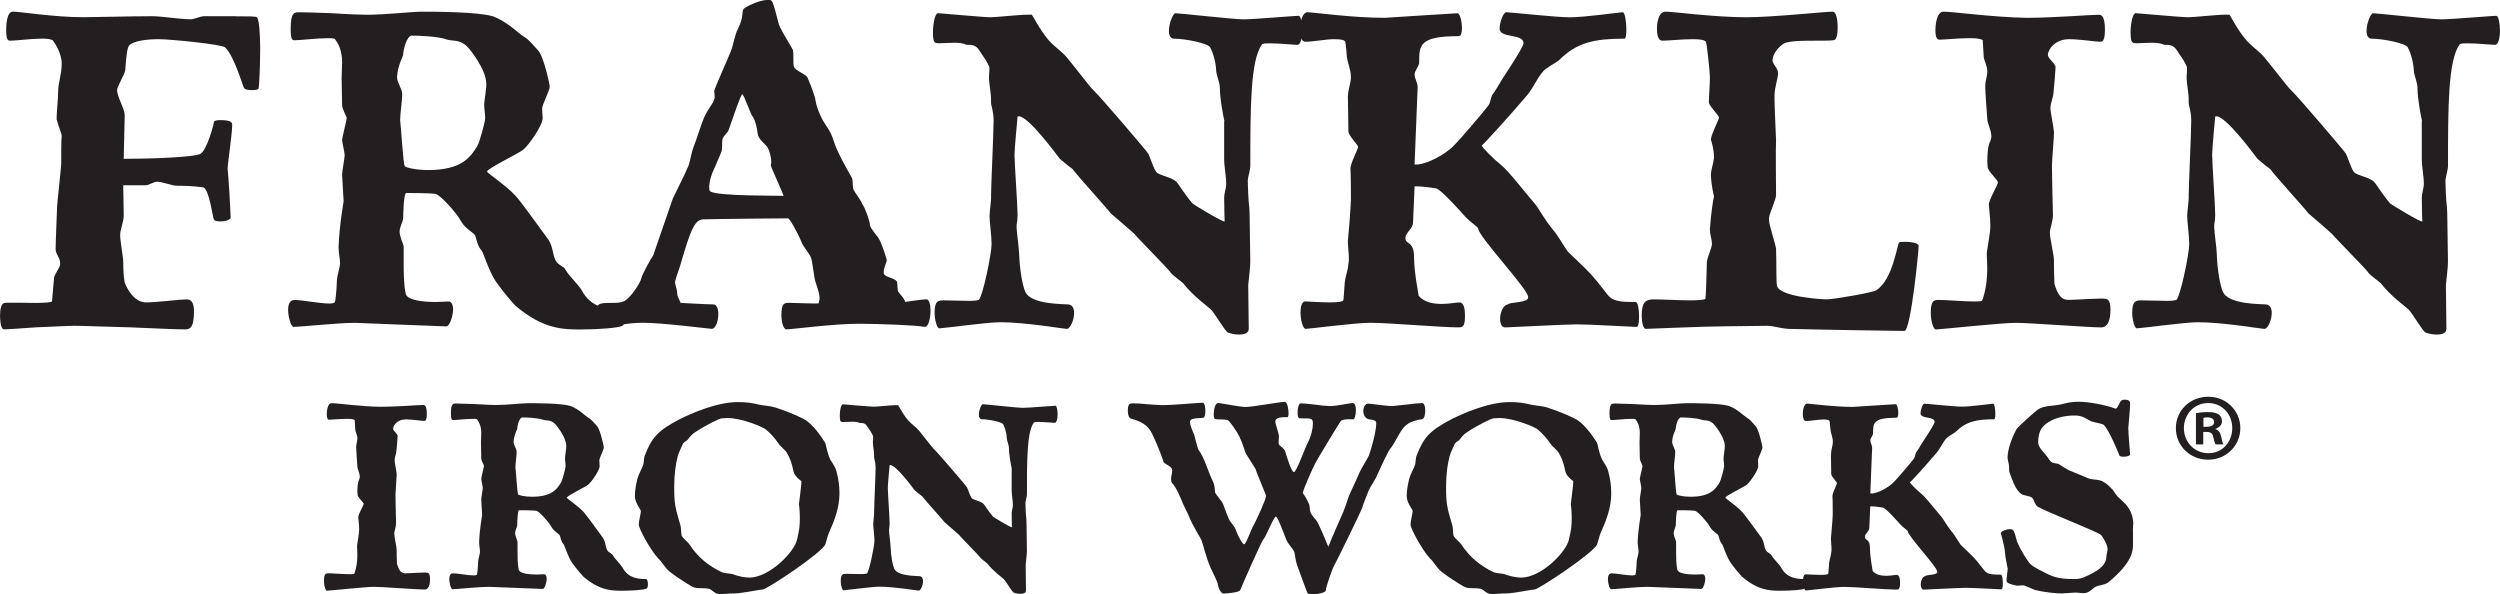 <svg viewBox="0 0 595.28 141.53" xmlns="http://www.w3.org/2000/svg" data-sanitized-data-name="Layer 1" data-name="Layer 1" id="Layer_1">
  <defs>
    <style>
      .cls-1 {
        fill: #231f20;
        stroke-width: 0px;
      }
    </style>
  </defs>
  <path d="M56.01,3.88c3.03,0,4.97,0,5.21.24.49.73.73,4,.73,7.39,0,4.37-.24,9.09-.36,9.46,0,.36-.73.49-1.58.49s-1.82-.12-1.94-.61c-.36-.61-2.3-7.52-4.49-9.58-.85-.73-13.09-1.94-15.76-1.94s-5.94.36-7.03,1.45c-.49.49-.73,2.55-.97,5.94,0,.73-1.94,3.88-1.94,4.73,0,1.58,1.82,4.49,1.82,5.94s-.24,8.73-.24,10.43c6.18,0,16.85-.36,18.31-1.21,1.58-1.09,3.15-7.03,3.15-7.52,0-.36.73-.49,1.46-.49,2.55,0,2.91.49,2.91,1.21,0,2.06-1.09,9.09-1.09,10.43.24,1.82.73,10.91.73,11.52s-1.33.97-2.43.97c-.73,0-1.46-.12-1.58-.49-.24-.24-1.09-7.27-2.55-7.64-.49,0-2.55-.36-5.09-.36h-.97c-1.46,0-3.15-.85-4.85-.97-.97,0-1.94.85-2.79.85h-5.33c0,1.94.12,4.12.12,7.27,0,1.33-.85,3.4-.85,4.49,0,1.7.73,5.21.73,6.43,0,3.03.24,4.24.36,4.97.48,1.33,2.18,4.73,5.09,4.73,2.42,0,8.24-.73,9.7-.73,1.33,0,1.7,1.33,1.7,2.91,0,4.24-1.21,4.24-2.3,4.24-1.82,0-7.4-.24-12.97-.49-5.58-.12-11.15-.36-13.21-.36-1.7,0-5.46.24-9.09.36-3.52.24-6.79.49-7.64.49-.97,0-.97-2.91-.97-3.27,0-1.46.24-2.91,1.09-3.03.61-.12,6.18,0,7.4,0,2.06,0,3.76-.12,3.88-.36l.49-5.58c0-.73,1.46-2.55,1.46-3.27v-.12c0-1.58-1.09-2.18-1.09-3.52,0-1.58.36-9.94.36-10.18,0-.61.97-9.21.97-10.06,0-1.21,0-6.06.12-6.67,0-.61-.97-2.79-1.21-4,0-1.82.36-4.73.36-6.55,0-2.06.85-4.12.85-6.67s-1.7-4.97-2.06-5.46c-.36-.36-1.33-.49-2.55-.49-2.67,0-6.3.49-7.52.49-.61,0-1.09,0-1.09-2.55,0-.49,0-4.37,1.58-4.37,1.82,0,9.7,1.33,16.85,1.33,2.43,0,11.52-.24,16.25-.24,2.43,0,6.67.73,9.21.73.97,0,2.3-.73,3.27-.73h7.39Z" class="cls-1"></path>
  <path d="M116.02,40.98c.61.61,4.85,3.52,6.91,5.82,1.94,2.3,6.3,8.49,7.15,9.58,1.7,2.06,1.33,3.76,2.18,5.58.73,1.33,1.94,1.33,2.42,2.3.61,1.21,3.03,3.52,3.76,4.73,2.3,4.49,6.55,4.73,9.46,4.73.61,0,.85,1.09.85,2.06,0,.85-.12,1.58-.61,1.82-.97.49-5.7.85-9.82.85s-8.97,0-15.64-5.7c-.61-.61-2.79-3.15-4.61-5.7-1.82-2.79-2.91-6.79-3.4-7.4-.85-.85-1.21-2.55-1.45-3.39-.36-.97-2.3-1.58-3.4-3.52-1.09-2.06-4.97-6.3-6.06-6.55-1.21-.24-6.42-.24-7.03-.24s-.73,5.21-.73,5.94c0,.85-.85,2.06-.85,3.27s.85,2.79.97,3.52v3.4c0,2.43,0,5.82.49,7.88.36,1.58,4.24,1.94,7.15,1.94,1.46,0,2.67-.12,3.03-.12.73,0,1.09.85,1.09,1.82,0,1.7-.85,4.12-1.58,4.12-1.21,0-20.85-.85-21.82-.85-3.88,0-13.09.97-14.55.97-.73,0-1.33-2.67-1.33-4s.36-2.42,1.58-2.42c1.58,0,5.94.85,8.24.85.73,0,1.21-.12,1.33-.36.12-.36.36-2.18.49-5.46,0-.49.73-3.03.73-3.64,0-1.33-.36-2.55-.36-4,.24-5.7,1.21-10.67,1.21-10.91,0-.61-.36-5.46-.36-6.31s.61-4,.61-4.61-.61-3.15-.61-3.64c0-.61,1.09-4.73,1.09-5.21s-1.09-2.06-1.09-3.15l-.12-6.43c0-1.21.12-2.43.12-3.64,0-3.03-.97-4.61-1.7-5.58-.12-.24-.85-.24-1.7-.24-2.42,0-6.67.49-7.88.49-.49,0-.97,0-.97-2.67,0-4,.85-4,2.18-4,1.21,0,4.49.12,7.88.24,3.39.24,6.79.36,8,.36,4.73,0,10.55-.73,13.09-.73,2.91,0,13.34,0,16.97,1.09,3.39,1.21,6.18,4.12,7.39,4.85,1.21.61,2.67,2.55,3.4,3.27,1.33,1.33,2.79,8.25,2.79,8.61,0,.85-1.82,4.37-1.82,5.21,0,.73.12,1.58.12,2.3,0,1.82-3.39,6.55-4.61,7.52-.97.85-8.61,4.49-8.61,5.21v.12ZM94.56,18.43c0,1.33,1.21,2.67,1.21,4,0,1.7-.49,4.49-.49,6.18.24,1.82.73,10.55,1.09,10.91.12.36,2.55.97,5.58.97,8.24,0,10.18-3.27,11.76-5.82.49-.85,1.82-5.7,1.82-6.55,0-.97-.24-2.06-.24-3.27,0-.73.61-4.12.49-4.97,0-3.4-4.12-8.49-4.61-8.85-1.7-1.7-3.52-1.21-4.61-1.58-2.3-.85-7.27-.97-8.49-.97s-2.06,3.4-2.06,4.49c0,.49-1.33,2.55-1.46,5.34v.12Z" class="cls-1"></path>
  <path d="M160.25,47.16c.73-1.58,2.55-4.97,3.76-7.88.49-1.7.61-2.91,1.21-4.49.73-1.82,1.7-5.09,2.42-6.79.73-1.7,2.18-3.52,2.18-3.76.24-.49.36-.85.36-1.21,0-.49-.12-.97-.12-1.34,0-.49,3.39-8,4-9.58.61-1.58.85-3.76,1.7-5.34,1.58-3.15.61-4.36,1.58-4.85.36-.36,3.52-1.94,5.45-1.94.36,0,.61,0,.85.12.73.61,1.58,5.46,2.06,6.31.97,1.94,1.46,2.55,3.03,5.33.36.49,0,3.76.36,4.24.36.85,2.79,1.7,3.15,2.43,1.21,2.67,1.7,4.61,1.82,4.85.12.49.12,1.82,1.58,4.85.36.85,1.82,2.79,2.18,3.64.48.97.97,2.79,1.33,3.52,1.7,3.88,3.52,6.55,3.76,7.27.24.73,0,2.31.48,2.91.49.85,1.58,2.18,1.94,3.15.73.97,1.82,4.24,1.82,4.97s1.82,2.67,2.18,3.39c.61.97,1.82,4.73,1.82,4.97,0,.48-.73,1.82-.73,2.79,0,.24,0,.49.12.61.49.73,2.43.85,3.03,1.7.12.36.12,1.94.24,2.3.61.97,1.58,1.7,1.7,2.55.36,0,3.88-.61,5.09-.61.61,0,.97,1.21.97,2.67,0,1.82-.49,3.88-1.33,3.88h-.24c-1.45-.36-10.67-.73-15.52-.73-6.06,0-15.88,1.33-17.21,1.33-.73,0-1.21-1.7-1.21-3.4,0-2.91.73-2.91,1.94-2.91,1.09,0,6.43.24,6.91.12.12-.49.24-.85.24-1.21,0-.85-.24-1.7-.97-3.88-.36-.97-.73-5.09-1.09-5.82-.24-.73-1.82-2.67-2.06-3.27-1.21-2.91-3.03-6.06-3.39-6.06-.73,0-15.88.12-20.25.24-2.06.12-3.03,2.79-5.33,10.67-.12.61-1.33,3.64-1.33,4.37,0,.36.49,1.82.49,2.18,0,1.33.61,1.94.85,2.67.36,0,6.18.36,7.76.36.85,0,1.21,1.09,1.21,2.3,0,1.58-.61,3.52-1.58,3.52-1.33-.12-12-1.45-16.37-1.45s-7.52,1.09-9.09,1.09c-.85,0-1.94-.36-1.94-3.03s.24-2.79,3.64-2.79c.97,0,1.94,0,2.79-.36,1.58-.61,4.12-4.61,4.24-5.58.24-.97,2.3-4.73,2.79-5.34l4.73-13.7ZM183.53,39.4c0-.24.12-.49.12-.73,0-1.33-.49-2.91-.85-3.52-.85-1.21-2.3-1.94-2.42-3.52-.12-1.21-.61-3.15-1.09-3.76-.61-.61-2.06-5.21-2.55-5.46-.49.49-1.82,4.49-3.27,8.61-.24.61-1.33,1.46-1.45,2.18-.12.36,0,2.55-.24,2.91-.24.73-1.82,4.25-2.18,5.09-.49,1.33-.73,2.55-.73,3.27,0,.49,0,.85.24,1.09,1.7,1.21,16.61.97,17.46,1.09,0-.36-3.03-6.91-3.03-7.27Z" class="cls-1"></path>
  <path d="M291.55,28.85c-.24-1.09-1.09-5.21-1.09-8,0-1.09-.73-2.79-.85-3.76-.12-3.15-1.21-5.34-1.46-5.82-.49-.97-5.94-2.06-8.61-2.06-.85,0-1.21-.85-1.21-1.82,0-1.82.97-4.24,1.58-4.24.97,0,13.82,1.46,16.24,1.46,2.18,0,12.25-.85,13.09-.85.49,0,.85,1.82.85,3.52s-.36,3.4-1.21,3.4c-.73,0-4.24-.36-6.43-.36-.97,0-1.7,0-1.94.24-2.79,3.76-2.79,15.03-2.79,29.1,0,.61-.61,2.79-.61,3.27,0,.61.12,4.85.36,6.43.12.61.12,7.15.24,12.97,0,1.58-.36,3.88-.49,5.58l.12,10.18c0,.61,0,1.58-2.42,1.58-1.09,0-2.18-.36-2.55-.49-.61-.24-3.15-4.61-4-5.46-.61-.61-4.36-3.27-6.67-6.31-.12-.12-2.67-2.06-2.79-2.3-.24-.61-7.52-7.88-8.85-9.46-1.58-1.46-5.33-4.61-5.58-4.85-.24-.49-7.76-8.73-9.09-10.55-.36-.24-1.94-1.46-3.03-2.43-.12-.12-8-11.03-10.06-10.06,0,.12-.73,7.64-.73,9.09,0,2.06.73,12,.73,14.31,0,1.58-.24,1.82-.24,2.91,0,.97.61,5.33.61,6.3.12,4,.85,7.76,1.46,9.09,1.33,3.15,9.46,2.91,10.3,3.03.97.12,1.33.97,1.33,2.06,0,1.7-.97,3.76-1.7,3.76h-.12c-.61,0-9.82-1.58-15.76-1.58-1.58,0-4.97.36-8.12.73-3.15.36-6.06.73-6.43.73-.48,0-1.09-1.94-1.09-3.76,0-2.91.97-2.91,2.3-2.91,1.46,0,4.12.12,6.06.12,1.09,0,1.94-.12,2.18-.24.97-.97,3.03-11.03,3.03-13.22,0-2.06-.49-5.46-.49-6.79,0-.73.49-4.49.36-4.61,0-2.55.61-15.15.61-18.06,0-2.3-.61-3.52-.61-4.24v-.85c0-1.58-.49-3.64-.49-5.33l.12-2.06c0-.24-.12-.49-.36-.97-.49-1.09-1.58-2.43-2.06-3.27-.85-1.33-1.82-1.33-3.03-1.33-.73-.36-1.82-.49-2.91-.49-1.21,0-2.67.12-3.52.12-1.21,0-1.58,0-1.58-2.67,0-1.94.49-4.49,1.21-4.49.48,0,10.79.97,12.49.97,1.46,0,6.67-.61,8.97-.61h.85c.24.12,1.82,3.52,4.12,6.18,1.33,1.46,3.15,2.67,4.24,4,3.27,4,5.58,7.15,6.42,7.88,1.33,1.21,12.85,14.67,12.97,15.03.36.61,1.21,3.4,1.82,4.25.61.97,3.52,1.21,4.85,2.42.61.61,1.82,2.79,3.88,5.21.24.24,7.64,4.73,7.64,4.24,0-.12-.12-2.67-.12-5.7,0-.85.49-2.3.49-3.15,0-2.06-.49-4-.49-6.06v-8.97Z" class="cls-1"></path>
  <path d="M320.94,23.16c0-1.82.73-3.27.73-4.85,0-1.7-.85-3.52-.97-4.85-.12-1.94-.36-3.27-.36-3.52-.24-.49-1.33-.61-2.67-.61-1.94,0-4.97.61-6.91.61-.85,0-1.21-1.33-1.21-2.91,0-1.94.61-4.24,1.94-4.12,1.94.12,10.67,1.33,18.31,1.33.36,0,16.49-1.09,17.22-1.09.61,0,1.09,1.94,1.09,3.52,0,1.94-.61,1.94-.85,1.94-9.34,0-9.34,2.18-9.34,6.3,0,.85-1.09,1.94-1.09,2.79,0,1.09.73,1.94.73,3.03l-.73,18.43c1.82.24,5.94-1.46,8.85-4,2.06-1.94,8.24-9.34,8.73-10.06.61-.85.49-2.18,1.21-2.91.49-.61,1.58-2.55,1.94-3.15,2.91-4.37,5.21-8.12,5.21-8.73,0-2.42-5.7-1.09-5.7-3.52,0-1.33.85-3.88,1.58-3.88.97,0,11.88,1.21,15.15,1.21,3.52,0,12-1.21,12.61-1.21.49,0,.85,2.3.85,4.12,0,1.21-.12,2.18-.49,2.18-7.03,0-11.28.85-15.52,5.09-.49.49-3.52,2.06-3.88,2.79-1.33,1.46-2.18,3.64-3.64,5.46-4.73,5.58-10.43,11.76-10.91,12.12.24.61,2.91,3.27,4.61,4.61,1.7,1.33,5.82,6.67,8.12,9.34.85.97,2.06,3.52,4.61,6.55.73.85,2.43,3.76,3.15,4.73,1.58,1.58,4,3.76,5.46,5.34,2.18,2.42,3.76,4.73,4.36,5.33,1.33,1.33,3.52,1.33,6.3,1.33.61,0,.85,1.82.85,3.39,0,1.33-.12,2.55-.61,2.55-.97,0-11.03-.61-14.18-.61-2.67,0-16.49.73-17.09.73-.85,0-1.21-.97-1.21-2.06,0-1.46.73-3.27,1.82-3.4.36-.61,4.73-.36,4.85-1.58v-.24c0-1.82-11.88-14.43-11.88-16.25,0-.36-1.94-1.58-3.03-2.79-.97-1.09-5.94-6.67-7.03-6.79-1.7-.24-3.27-.49-5.09-.49l-.36,8.49c0,1.7-1.82,2.43-1.82,3.88,0,1.58,2.06.49,2.06,4.61,0,3.64,1.09,8.73,1.09,9.09,1.33,1.58,3.52,1.94,5.46,1.94,1.82,0,3.4-.36,4.24-.36,1.09,0,1.33,1.58,1.33,3.15,0,2.79-.61,2.79-1.7,2.79-3.76,0-16.61-1.09-20.85-1.09-3.64,0-14.67,1.45-15.4,1.45-.61,0-1.21-2.06-1.21-3.88,0-1.33.24-2.55,1.09-2.67.49,0,3.39.24,5.82.24,1.7,0,3.15-.12,3.27-.49.12-.36.12-1.46.36-4.37.12-1.21.73-2.67.85-4.24.12-.49.12-.97.12-1.33,0-1.46-.24-2.79-.24-4.24.49-5.09.73-9.21.73-9.7,0-.61,0-6.31-.12-7.52,0-1.21,1.82-4.61,1.82-5.09,0-.61-2.3-2.67-2.3-3.76l-.12-8.12Z" class="cls-1"></path>
  <path d="M422.54,24.01c0,1.46.36,8.97.36,9.33-.12,1.46,0,11.03,0,13.09,0,1.21-1.7,4.49-1.7,5.7,0,1.58,1.58,5.82,1.7,7.15.12,2.91,0,8.24.24,8.85.85,2.55,10.43,3.15,11.88,3.15s10.91-1.58,11.76-2.18c4-2.55,4.97-11.15,5.46-11.4.24-.12.85-.12,1.46-.12,1.33,0,2.91.24,3.15.85.12.24-1.82,20.37-3.39,20.37-.73,0-17.58-.24-27.64-.49-1.94-.12-3.64-.73-4.97-.73l-10.18.12c-4.61,0-18.19.61-18.79.61s-.97-1.58-.97-3.15c0-3.15.85-3.88,2.91-3.88s5.94.24,8.73.24c1.82,0,3.27-.12,3.52-.36.12-.49.24-3.76.36-8.85,0-.61,1.21-3.52,1.21-4.12,0-1.09-.49-2.42-.49-3.39v-.24c.24-3.76.85-7.52.97-7.76,0-.24-.61-2.18-.73-5.09,0-1.33.61-2.79.73-4.12,0-2.18-.61-3.88-.73-4.36,0-1.09,1.82-4.61,1.94-5.21,0-.49-2.06-2.43-2.42-3.52v-.49c0-1.21.24-3.52.24-5.7,0-.97-.73-8.24-.97-8.37-.36-.49-1.58-.61-3.15-.61-2.55,0-5.82.36-7.03.36-.49,0-1.46,0-1.46-2.91,0-.61.12-4,2.06-4s11.64,1.33,19.15,1.33c6.43,0,18.67-1.33,20.61-1.33,1.21,0,1.21,3.4,1.21,3.76,0,1.58-.24,3.03-.97,3.03-.85.12-1.7.12-4.24.12-3.27,0-7.15,0-8,.97-.61.36-2.3,2.06-2.3,3.76,0,.85,1.33,1.82,1.33,3.03-.12,1.58-.85,3.52-.85,5.21v1.33Z" class="cls-1"></path>
  <path d="M489.2,67.65c.73,2.3,1.45,3.76,3.39,3.76,1.46,0,8-.49,8.85-.24.85.12,1.09,1.21,1.09,2.55,0,.73,0,4.24-2.18,4.24-2.91,0-17.21-1.09-20.37-1.09-3.39,0-18.18,1.58-19.03,1.58-.61,0-1.21-2.06-1.21-4,0-3.03.85-3.03,1.94-3.03,1.94,0,5.94.36,8.36.36,1.09,0,1.82,0,1.94-.24.12-.24,1.21-3.15,1.21-7.52,0-1.58-.12-2.79-.12-3.52,0-.97.85-4.73.85-6.67,0-2.18-.36-4.61-.36-5.09,0-1.21,2.18-4.73,2.18-5.33,0-.49-2.06-2.3-2.42-3.4,0-.12-.12-.73-.12-1.58,0-1.58.12-3.88.73-4.85.12-.36.24-.73.24-1.09,0-1.46-.97-3.15-.97-4.12-.12-1.33-.49-6.55-.49-7.88,0-1.21.49-2.42.49-3.52,0-1.33-.73-2.42-.85-3.39l-.24-4c-.36-.36-1.58-.49-3.15-.49-2.67,0-6.18.36-7.15.36-.73,0-.97-.97-.97-2.18,0-.73.12-4.49,1.94-4.49,2.42,0,11.76,1.33,19.76,1.46,6.55,0,15.03-.73,17.22-.73.61,0,1.45.24,1.45,3.64,0,2.79-.73,2.79-1.09,2.79-1.21,0-4.85-.61-7.4-.61-3.39,0-5.09,2.42-5.09,3.76,0,.85,1.82,2.06,1.82,2.91-.12,1.94-.24,3.76-.49,6.06,0,.97-.73,2.43-.73,3.76,0,.85.85,4.85.85,5.82,0,1.09-.49,6.67-.49,7.88,0,2.3.12,6.18.24,11.76,0,1.33-.73,3.27-.73,4,0,1.7.97,5.33.97,6.67,0,1.45,0,2.79.12,5.7Z" class="cls-1"></path>
  <path d="M576.72,28.85c-.24-1.09-1.09-5.21-1.09-8,0-1.09-.73-2.79-.85-3.76-.12-3.15-1.21-5.34-1.46-5.82-.48-.97-5.94-2.06-8.61-2.06-.85,0-1.21-.85-1.21-1.82,0-1.82.97-4.24,1.58-4.24.97,0,13.82,1.46,16.25,1.46,2.18,0,12.24-.85,13.09-.85.49,0,.85,1.82.85,3.52s-.36,3.4-1.21,3.4c-.73,0-4.24-.36-6.43-.36-.97,0-1.7,0-1.94.24-2.79,3.76-2.79,15.03-2.79,29.1,0,.61-.61,2.79-.61,3.27,0,.61.12,4.85.36,6.43.12.61.12,7.15.24,12.97,0,1.58-.36,3.88-.49,5.58l.12,10.18c0,.61,0,1.58-2.43,1.58-1.09,0-2.18-.36-2.55-.49-.61-.24-3.15-4.61-4-5.46-.61-.61-4.36-3.27-6.67-6.31-.12-.12-2.67-2.06-2.79-2.3-.24-.61-7.52-7.88-8.85-9.46-1.58-1.46-5.33-4.61-5.58-4.85-.24-.49-7.76-8.73-9.09-10.55-.36-.24-1.94-1.46-3.03-2.43-.12-.12-8-11.03-10.06-10.06,0,.12-.73,7.64-.73,9.09,0,2.06.73,12,.73,14.31,0,1.58-.24,1.82-.24,2.91,0,.97.61,5.33.61,6.3.12,4,.85,7.76,1.45,9.09,1.33,3.15,9.46,2.91,10.31,3.03.97.12,1.33.97,1.33,2.06,0,1.7-.97,3.76-1.7,3.76h-.12c-.61,0-9.82-1.58-15.76-1.58-1.58,0-4.97.36-8.12.73-3.15.36-6.06.73-6.43.73-.48,0-1.09-1.94-1.09-3.76,0-2.91.97-2.91,2.3-2.91,1.46,0,4.12.12,6.06.12,1.09,0,1.94-.12,2.18-.24.97-.97,3.03-11.03,3.03-13.22,0-2.06-.49-5.46-.49-6.79,0-.73.49-4.49.36-4.61,0-2.55.61-15.15.61-18.06,0-2.3-.61-3.52-.61-4.24v-.85c0-1.58-.49-3.64-.49-5.33l.12-2.06c0-.24-.12-.49-.36-.97-.49-1.09-1.58-2.43-2.06-3.27-.85-1.33-1.82-1.33-3.03-1.33-.73-.36-1.82-.49-2.91-.49-1.21,0-2.67.12-3.52.12-1.21,0-1.58,0-1.58-2.67,0-1.94.49-4.49,1.21-4.49.48,0,10.79.97,12.49.97,1.46,0,6.67-.61,8.97-.61h.85c.24.12,1.82,3.52,4.12,6.18,1.33,1.46,3.15,2.67,4.24,4,3.27,4,5.58,7.15,6.42,7.88,1.33,1.21,12.85,14.67,12.97,15.03.36.61,1.21,3.4,1.82,4.25.61.97,3.52,1.21,4.85,2.42.61.61,1.82,2.79,3.88,5.21.24.24,7.64,4.73,7.64,4.24,0-.12-.12-2.67-.12-5.7,0-.85.49-2.3.49-3.15,0-2.06-.49-4-.49-6.06v-8.97Z" class="cls-1"></path>
  <path d="M94.54,134.3c.43,1.36.86,2.22,2,2.22.86,0,4.72-.29,5.22-.15.5.07.64.72.64,1.5,0,.43,0,2.51-1.29,2.51-1.72,0-10.16-.65-12.02-.65-2,0-10.73.93-11.23.93-.36,0-.72-1.21-.72-2.36,0-1.79.5-1.79,1.14-1.79,1.14,0,3.51.21,4.94.21.64,0,1.07,0,1.15-.14.07-.14.72-1.86.72-4.44,0-.93-.07-1.65-.07-2.08,0-.57.5-2.79.5-3.94,0-1.29-.21-2.72-.21-3,0-.72,1.29-2.79,1.29-3.15,0-.29-1.22-1.36-1.43-2,0-.07-.07-.43-.07-.93,0-.93.07-2.29.43-2.86.07-.21.14-.43.14-.64,0-.86-.57-1.86-.57-2.43-.07-.79-.29-3.86-.29-4.65,0-.71.29-1.43.29-2.08,0-.79-.43-1.43-.5-2l-.14-2.36c-.21-.21-.93-.29-1.86-.29-1.57,0-3.65.21-4.22.21-.43,0-.57-.57-.57-1.29,0-.43.07-2.65,1.14-2.65,1.43,0,6.94.79,11.66.86,3.86,0,8.87-.43,10.16-.43.36,0,.86.14.86,2.15,0,1.64-.43,1.64-.64,1.64-.72,0-2.86-.36-4.37-.36-2,0-3.01,1.43-3.01,2.22,0,.5,1.07,1.22,1.07,1.72-.07,1.14-.14,2.22-.29,3.58,0,.57-.43,1.43-.43,2.22,0,.5.5,2.86.5,3.43,0,.64-.29,3.93-.29,4.65,0,1.36.07,3.65.14,6.94,0,.79-.43,1.93-.43,2.36,0,1,.57,3.15.57,3.93,0,.86,0,1.65.07,3.36Z" class="cls-1"></path>
  <path d="M134.96,118.56c.36.36,2.86,2.08,4.08,3.43,1.14,1.36,3.72,5.01,4.22,5.65,1,1.22.79,2.22,1.29,3.29.43.79,1.14.79,1.43,1.36.36.71,1.79,2.08,2.22,2.79,1.36,2.65,3.86,2.79,5.58,2.79.36,0,.5.65.5,1.22,0,.5-.07.93-.36,1.07-.57.29-3.36.5-5.79.5s-5.3,0-9.23-3.36c-.36-.36-1.65-1.86-2.72-3.36-1.07-1.65-1.72-4.01-2-4.37-.5-.5-.71-1.5-.86-2-.21-.57-1.36-.93-2-2.08-.65-1.22-2.93-3.72-3.58-3.86-.71-.14-3.79-.14-4.15-.14s-.43,3.08-.43,3.51c0,.5-.5,1.21-.5,1.93s.5,1.64.57,2.07v2c0,1.43,0,3.43.29,4.65.21.93,2.5,1.15,4.22,1.15.86,0,1.57-.07,1.79-.07.43,0,.64.5.64,1.07,0,1-.5,2.43-.93,2.43-.72,0-12.31-.5-12.88-.5-2.29,0-7.73.57-8.59.57-.43,0-.79-1.57-.79-2.36s.21-1.43.93-1.43c.93,0,3.51.5,4.87.5.43,0,.72-.07.79-.21.07-.21.22-1.29.29-3.22,0-.29.43-1.79.43-2.15,0-.79-.21-1.5-.21-2.36.14-3.36.72-6.3.72-6.44,0-.36-.21-3.22-.21-3.72s.36-2.36.36-2.72-.36-1.86-.36-2.15c0-.36.64-2.79.64-3.08s-.64-1.22-.64-1.86l-.07-3.79c0-.72.07-1.43.07-2.15,0-1.79-.57-2.72-1-3.29-.07-.14-.5-.14-1-.14-1.43,0-3.93.29-4.65.29-.29,0-.57,0-.57-1.58,0-2.36.5-2.36,1.29-2.36.71,0,2.65.07,4.65.14,2,.14,4.01.21,4.72.21,2.79,0,6.22-.43,7.73-.43,1.72,0,7.87,0,10.02.65,2,.71,3.65,2.43,4.36,2.86.72.36,1.57,1.5,2,1.93.79.79,1.64,4.87,1.64,5.08,0,.5-1.07,2.58-1.07,3.08,0,.43.07.93.07,1.36,0,1.08-2,3.87-2.72,4.44-.57.5-5.08,2.65-5.08,3.08v.07ZM122.3,105.26c0,.79.72,1.57.72,2.36,0,1-.29,2.65-.29,3.65.14,1.08.43,6.23.65,6.44.07.21,1.5.57,3.29.57,4.87,0,6.01-1.93,6.94-3.43.29-.5,1.07-3.36,1.07-3.87,0-.57-.14-1.22-.14-1.93,0-.43.36-2.43.29-2.93,0-2-2.43-5.01-2.72-5.22-1-1-2.08-.71-2.72-.93-1.36-.5-4.29-.57-5.01-.57s-1.22,2-1.22,2.65c0,.29-.79,1.5-.86,3.15v.07Z" class="cls-1"></path>
  <path d="M152.61,121.64c-.14-.43-1.43-2-1.43-3.43,0-.57,0-1.79.57-4.15.36-1.29.93-2.07,1.43-3.43.14-.57.14-1.79.36-2.15,1.64-4.36,3.22-6.01,8.3-8.66,2.72-1.36,8.8-4.08,13.88-4.08,2.08,0,3.36.21,5.15.64,1,.21,2.65.29,3.72.64,1.93.64,4.51,1.58,6.58,2.65,2.65,1.29,4.87,5.15,5.29,5.72.22.36.43,2.15,1.07,3.65.43,1.07,1.29,1.79,1.65,3.22.5,1.79.71,3.58.71,5.22,0,3.43-1.22,6.51-2.5,9.37-.43,1.07-.64,2.14-.86,2.72-.57,1.93-14.1,10.88-14.95,10.81-.86,0-4.86.93-6.87.93-1.07,0-2,.14-2.86.14-.36,0-.71,0-1-.07-.72-.15-1.36-.93-1.93-1.15-1.5-.36-3.01.07-4.15-.57-1.5-.86-3.93-2.43-5.37-3.58-1.07-.86-1.79-2.36-2.65-3.08-1.93-2.08-4.65-7.15-4.65-8.08,0-.86.5-2.65.5-3.22v-.07ZM188.95,112.27c-.14-.5-.36-2.29-1.5-4.29-.43-.86-1.5-1.5-2.07-2.36-.79-1.22-1.93-2.43-3.01-3.36-.57-.5-5.58-2.72-9.16-2.72-.43,0-.86.07-1.36.07s-3.86,1.65-6.3,3.29c-.93.57-1.57,1.5-1.86,1.86-.36.36-.93.43-1.22,1.21-.21.57-.86,1.79-1.07,2.58-.5,1.86-.86,4.29-.86,7.37,0,4.08.21,4.86,1.5,9.23.14.36.14,2.08.29,2.43.43.79,1.43,1.43,1.86,2.08,2,3.08,4.65,5.15,7.66,6.58.72.29,1.79.29,2.43.43,1.64.57,2.93.86,4.15.86,4.72,0,10.8-6.08,11.38-9.16.5-2.22.64-2.86.64-5.15,0-1.79-.21-3-.21-3.22,0-.36.65-4.58.57-5.44-.22-.14-1.65-1.22-1.86-2.29Z" class="cls-1"></path>
  <path d="M240.88,111.41c-.14-.64-.64-3.08-.64-4.72,0-.64-.43-1.65-.5-2.22-.07-1.86-.72-3.15-.86-3.43-.29-.57-3.51-1.21-5.08-1.21-.5,0-.72-.5-.72-1.08,0-1.07.57-2.5.93-2.5.57,0,8.16.86,9.59.86,1.29,0,7.23-.5,7.73-.5.29,0,.5,1.07.5,2.07s-.22,2-.72,2c-.43,0-2.5-.21-3.79-.21-.57,0-1,0-1.14.14-1.65,2.22-1.65,8.87-1.65,17.18,0,.36-.36,1.64-.36,1.93,0,.36.07,2.86.21,3.79.07.36.07,4.22.14,7.66,0,.93-.21,2.29-.29,3.29l.07,6.01c0,.36,0,.93-1.43.93-.64,0-1.29-.22-1.5-.29-.36-.14-1.86-2.72-2.36-3.22-.36-.36-2.58-1.93-3.93-3.72-.07-.07-1.57-1.22-1.64-1.36-.14-.36-4.44-4.65-5.22-5.58-.93-.86-3.15-2.72-3.29-2.86-.14-.28-4.58-5.15-5.37-6.22-.21-.14-1.14-.86-1.79-1.43-.07-.07-4.72-6.51-5.94-5.94,0,.07-.43,4.51-.43,5.37,0,1.22.43,7.08.43,8.45,0,.93-.14,1.07-.14,1.71,0,.58.36,3.15.36,3.72.07,2.36.5,4.58.86,5.37.79,1.86,5.58,1.72,6.08,1.79.57.07.79.57.79,1.22,0,1-.57,2.22-1,2.22h-.07c-.36,0-5.8-.93-9.3-.93-.93,0-2.93.22-4.79.43-1.86.21-3.58.43-3.79.43-.29,0-.64-1.14-.64-2.22,0-1.71.57-1.71,1.36-1.71.86,0,2.43.07,3.58.07.64,0,1.14-.07,1.29-.14.57-.58,1.79-6.51,1.79-7.8,0-1.22-.29-3.22-.29-4.01,0-.43.29-2.65.21-2.72,0-1.5.36-8.94.36-10.66,0-1.36-.36-2.08-.36-2.5v-.5c0-.93-.29-2.14-.29-3.15l.07-1.22c0-.14-.07-.28-.21-.57-.29-.64-.93-1.43-1.22-1.93-.5-.79-1.07-.79-1.79-.79-.43-.21-1.07-.29-1.72-.29-.72,0-1.58.07-2.08.07-.72,0-.93,0-.93-1.57,0-1.15.29-2.65.72-2.65.29,0,6.37.57,7.37.57.86,0,3.93-.36,5.29-.36h.5c.14.07,1.07,2.08,2.43,3.65.79.86,1.86,1.58,2.51,2.36,1.93,2.36,3.29,4.22,3.79,4.65.79.71,7.58,8.66,7.66,8.87.21.36.72,2,1.07,2.51.36.57,2.08.71,2.86,1.43.36.36,1.07,1.65,2.29,3.08.14.14,4.51,2.79,4.51,2.5,0-.07-.07-1.58-.07-3.36,0-.5.29-1.36.29-1.86,0-1.22-.29-2.36-.29-3.58v-5.29Z" class="cls-1"></path>
  <path d="M321.32,99.82c-.71,0-1.57.07-2,.36-.21.14-5.94,9.66-6.08,10.02-.72,1.36-3.01,6.51-3.01,7.16,0,.21.5.5,1.43,2.57.29.57.14,1.5.43,2.15.43,1,1.29,1.5,1.79,2.58,1.36,2.79,2.22,5.29,2.43,5.51.43-1.29,3.01-7.01,3.58-8.37.72-1.86,1.14-3.29,1.29-3.65.36-.93,1.57-3.36,2.57-5.72.65-1.36,1.72-2.93,2.22-4.01.57-1.58,1.72-5.65,1.72-7.51,0-.29,0-.43-.07-.5-.36-.57-1.64-.43-2.07-.72-.64-.36-.93-1.07-.93-1.79,0-.93.43-1.79,1.14-1.79.43,0,1.43.14,2.58.29,1.22.14,2.43.29,3.22.29.21,0,1.72-.22,3.36-.36,1.57-.21,3.22-.36,3.72-.36s.72.86.72,1.79c0,.21,0,2.08-.86,2.08-.64,0-2.72.57-3.44,1.21-.36.29-1,.64-2.15,2.79-.79,1.43-1.64,2.79-1.86,3-.29.14-2.08,3.94-3.36,6.8-.5,1-1.36,2.22-1.79,3.15-.93,2.29-1.5,3.86-1.57,4.22-.36,1-6.3,13.09-6.65,13.67-.36.5-2,5.15-2,5.94,0,.43-1.93.93-3.22.93-.57,0-1-.14-1.14-.36-.36-.71-2.22-6.08-2.5-6.73-.29-.71-.5-2.65-.64-3.08-.21-.5-1.36-1.86-1.64-2.36-.36-.5-2.15-5.87-2.72-6.01-.5-.07-2.43,4.94-3.01,5.44-.5.57-5.22,11.3-5.44,11.95-.14.71-3.08.86-3.94.93-.93,0-1.36-1.65-1.5-2.43-.07-.36-.64-1.5-1.64-3.65-1.14-2.58-1.72-5.29-2.08-6.3-.21-.79-2.15-3.5-3.22-6.29-.43-.93-1.36-2.72-1.72-3.72-1-2.43-1.86-3.72-2.22-3.93-.14-.29-.21-.57-.21-.86,0-.79.29-1.57.29-2.15l-.07-.29c-.14-.71-1.79-1.21-2-1.72-.07-.29-1.14-3.36-2.43-6.08-.86-1.93-1.79-3.29-5.29-4.22-.57-.14-.79-1-.79-1.86,0-1.79.5-1.79,1.29-1.79s2.07.07,3.36.21c1.36.07,2.65.21,3.51.21,1.43,0,3.65-.14,5.58-.29,2-.14,3.72-.29,4.08-.29.43,0,.64,1,.64,1.93,0,.79-.14,1.5-.43,1.65-.43.14-2.58,0-3.08.57-.07.07-.14.29-.14.43,0,.86.72,2.43,1,3.08.07.36.86,3.22.93,3.44.64.79,1.43,2.43,1.79,3.44,1,2.65,1.5,3.79,1.79,4.36.5,1.15.36,2.22.5,2.58.14.36,1.5,1.86,1.86,2.65.14.36.86,2.43,1.36,3.51.36.86,1.22,1.57,1.57,2.43.86,2.29,1.79,3.65,2.07,3.65.5,0,1.58-3.43,2.29-4.58.64-1.15,2.93-6.08,2.93-6.94,0-.36-2.22-5.37-2.5-6.44-.86-1.43-1.86-2.93-2.22-3.5-.36-.64-.64-2.15-1.57-4.08-.86-1.79-2.29-3.5-2.58-3.86-.57-.5-2.5-.21-3.22-.43-.29-.07-.36-.5-.36-1.08,0-1.14.36-2.72,1-2.72.86,0,5.08.93,6.66.93,1.43,0,8.23-1.22,9.23-1.22.72,0,.93,2,.93,2.65,0,.57-.07,1-.29,1-1.36,0-2.86,0-2.86,1.07,0,.5.86,2.86.86,3.43s-.07,1.14-.07,1.5v.36c.14.5,1.22.86,1.58,1.86.29.93,1.43,4.87,2.07,4.87.57,0,2.65-5.8,3.22-6.87.93-1.79,1.29-3.58,1.29-4.65,0-1.29-.29-1.29-2.65-1.29-.72,0-1,0-1-1.5,0-1,.29-2.08.79-2.08.43,0,1.79.14,3.15.29,1.43.22,3.01.36,3.79.36,1.72,0,4.72-.72,5.37-.72.57,0,.79.79.79,1.65,0,1.07-.29,2.22-.57,2.22h-.93Z" class="cls-1"></path>
  <path d="M336.39,121.64c-.14-.43-1.43-2-1.43-3.43,0-.57,0-1.79.57-4.15.36-1.29.93-2.07,1.43-3.43.14-.57.14-1.79.36-2.15,1.65-4.36,3.22-6.01,8.3-8.66,2.72-1.36,8.8-4.08,13.88-4.08,2.08,0,3.36.21,5.15.64,1,.21,2.65.29,3.72.64,1.93.64,4.51,1.58,6.58,2.65,2.65,1.29,4.87,5.15,5.29,5.72.21.36.43,2.15,1.07,3.65.43,1.07,1.29,1.79,1.64,3.22.5,1.79.71,3.58.71,5.22,0,3.43-1.22,6.51-2.5,9.37-.43,1.07-.64,2.14-.86,2.72-.57,1.93-14.09,10.88-14.95,10.81-.86,0-4.87.93-6.87.93-1.07,0-2,.14-2.86.14-.36,0-.72,0-1-.07-.72-.15-1.36-.93-1.93-1.15-1.5-.36-3.01.07-4.15-.57-1.5-.86-3.94-2.43-5.37-3.58-1.07-.86-1.79-2.36-2.65-3.08-1.93-2.08-4.65-7.15-4.65-8.08,0-.86.5-2.65.5-3.22v-.07ZM372.74,112.27c-.14-.5-.36-2.29-1.5-4.29-.43-.86-1.5-1.5-2.08-2.36-.79-1.22-1.93-2.43-3-3.36-.57-.5-5.58-2.72-9.16-2.72-.43,0-.86.07-1.36.07s-3.86,1.65-6.3,3.29c-.93.57-1.57,1.5-1.86,1.86-.36.36-.93.43-1.22,1.21-.21.57-.86,1.79-1.07,2.58-.5,1.86-.86,4.29-.86,7.37,0,4.08.21,4.86,1.5,9.23.14.36.14,2.08.29,2.43.43.79,1.43,1.43,1.86,2.08,2,3.08,4.65,5.15,7.66,6.58.72.29,1.79.29,2.43.43,1.65.57,2.93.86,4.15.86,4.72,0,10.8-6.08,11.38-9.16.5-2.22.64-2.86.64-5.15,0-1.79-.21-3-.21-3.22,0-.36.64-4.58.57-5.44-.21-.14-1.65-1.22-1.86-2.29Z" class="cls-1"></path>
  <path d="M410.84,118.56c.36.36,2.86,2.08,4.08,3.43,1.14,1.36,3.72,5.01,4.22,5.65,1,1.22.79,2.22,1.29,3.29.43.79,1.14.79,1.43,1.36.36.71,1.79,2.08,2.22,2.79,1.36,2.65,3.87,2.79,5.58,2.79.36,0,.5.65.5,1.22,0,.5-.07.93-.36,1.07-.57.29-3.37.5-5.8.5s-5.29,0-9.23-3.36c-.36-.36-1.65-1.86-2.72-3.36-1.07-1.65-1.72-4.01-2-4.37-.5-.5-.71-1.5-.86-2-.21-.57-1.36-.93-2-2.08-.64-1.22-2.93-3.72-3.58-3.86-.71-.14-3.79-.14-4.15-.14s-.43,3.08-.43,3.51c0,.5-.5,1.21-.5,1.93s.5,1.64.57,2.07v2c0,1.43,0,3.43.29,4.65.21.93,2.5,1.15,4.22,1.15.86,0,1.58-.07,1.79-.07.43,0,.64.5.64,1.07,0,1-.5,2.43-.93,2.43-.72,0-12.31-.5-12.88-.5-2.29,0-7.73.57-8.58.57-.43,0-.79-1.57-.79-2.36s.21-1.43.93-1.43c.93,0,3.51.5,4.86.5.43,0,.72-.07.79-.21.07-.21.21-1.29.29-3.22,0-.29.43-1.79.43-2.15,0-.79-.21-1.5-.21-2.36.14-3.36.72-6.3.72-6.44,0-.36-.21-3.22-.21-3.72s.36-2.36.36-2.72-.36-1.86-.36-2.15c0-.36.64-2.79.64-3.08s-.64-1.22-.64-1.86l-.07-3.79c0-.72.07-1.43.07-2.15,0-1.79-.57-2.72-1-3.29-.07-.14-.5-.14-1-.14-1.43,0-3.93.29-4.65.29-.29,0-.57,0-.57-1.58,0-2.36.5-2.36,1.29-2.36.71,0,2.65.07,4.65.14,2,.14,4.01.21,4.72.21,2.79,0,6.22-.43,7.73-.43,1.72,0,7.87,0,10.02.65,2,.71,3.65,2.43,4.37,2.86.71.36,1.57,1.5,2,1.93.79.79,1.64,4.87,1.64,5.08,0,.5-1.07,2.58-1.07,3.08,0,.43.07.93.07,1.36,0,1.08-2,3.87-2.72,4.44-.57.5-5.08,2.65-5.08,3.08v.07ZM398.17,105.26c0,.79.72,1.57.72,2.36,0,1-.29,2.65-.29,3.65.14,1.08.43,6.23.64,6.44.07.21,1.5.57,3.29.57,4.86,0,6.01-1.93,6.94-3.43.29-.5,1.07-3.36,1.07-3.87,0-.57-.14-1.22-.14-1.93,0-.43.36-2.43.29-2.93,0-2-2.43-5.01-2.72-5.22-1-1-2.07-.71-2.72-.93-1.36-.5-4.29-.57-5.01-.57s-1.22,2-1.22,2.65c0,.29-.79,1.5-.86,3.15v.07Z" class="cls-1"></path>
  <path d="M436,108.05c0-1.07.43-1.93.43-2.86,0-1-.5-2.08-.57-2.86-.07-1.15-.22-1.93-.22-2.08-.14-.29-.78-.36-1.57-.36-1.14,0-2.93.36-4.08.36-.5,0-.72-.79-.72-1.72,0-1.14.36-2.5,1.14-2.43,1.14.07,6.3.79,10.8.79.22,0,9.73-.65,10.16-.65.36,0,.64,1.15.64,2.08,0,1.15-.36,1.15-.5,1.15-5.51,0-5.51,1.29-5.51,3.72,0,.5-.65,1.15-.65,1.65,0,.64.43,1.14.43,1.79l-.43,10.88c1.07.14,3.51-.86,5.22-2.36,1.22-1.14,4.87-5.51,5.15-5.94.36-.5.29-1.29.71-1.72.29-.36.93-1.5,1.15-1.86,1.72-2.58,3.08-4.79,3.08-5.15,0-1.43-3.36-.64-3.36-2.07,0-.79.5-2.29.93-2.29.57,0,7.01.71,8.95.71,2.07,0,7.08-.71,7.44-.71.29,0,.5,1.36.5,2.43,0,.71-.07,1.29-.29,1.29-4.15,0-6.65.5-9.16,3-.29.29-2.08,1.21-2.29,1.64-.79.86-1.29,2.15-2.15,3.22-2.79,3.29-6.15,6.94-6.44,7.16.14.36,1.72,1.93,2.72,2.72,1,.79,3.43,3.94,4.79,5.51.5.57,1.22,2.07,2.72,3.86.43.5,1.43,2.22,1.86,2.79.93.93,2.36,2.22,3.22,3.15,1.29,1.43,2.22,2.79,2.58,3.15.79.79,2.07.79,3.72.79.36,0,.5,1.07.5,2,0,.79-.07,1.5-.36,1.5-.57,0-6.51-.36-8.37-.36-1.57,0-9.73.43-10.09.43-.5,0-.72-.57-.72-1.22,0-.86.43-1.93,1.07-2,.21-.36,2.79-.21,2.86-.93v-.14c0-1.08-7.01-8.52-7.01-9.59,0-.22-1.14-.93-1.79-1.65-.57-.64-3.51-3.94-4.15-4.01-1-.14-1.93-.29-3.01-.29l-.21,5.01c0,1-1.07,1.43-1.07,2.29,0,.93,1.22.28,1.22,2.72,0,2.15.64,5.15.64,5.37.79.93,2.07,1.15,3.22,1.15,1.07,0,2-.22,2.51-.22.64,0,.79.93.79,1.86,0,1.65-.36,1.65-1,1.65-2.22,0-9.8-.65-12.31-.65-2.15,0-8.66.86-9.09.86-.36,0-.71-1.21-.71-2.29,0-.79.14-1.5.64-1.57.29,0,2,.14,3.44.14,1,0,1.86-.07,1.93-.28.07-.22.07-.86.21-2.58.07-.71.43-1.57.5-2.5.07-.29.07-.57.07-.79,0-.86-.14-1.65-.14-2.5.29-3.01.43-5.44.43-5.72,0-.36,0-3.72-.07-4.44,0-.71,1.07-2.72,1.07-3.01,0-.36-1.36-1.57-1.36-2.22l-.07-4.79Z" class="cls-1"></path>
  <path d="M506.25,120.21c1.07,1.22,1.57,2.58,1.71,4.22,0,.36-.14,2-.07,2.36v2.86c0,1.43-.07,4.22-5.87,9.01-.93.72-2.43.64-3.22,1.15-1.22,1-1.72,1.43-2.72,1.43-.29,0-.64-.07-1-.07-.36-.07-.65-.07-1-.07-.5,0-2.65.21-3.15.21-1.64,0-4.44-.36-6.22-.79-.43-.07-2.5-1.14-3-1.14-.43,0-.86.07-1.22.07h-.29c-1.29-.29-2.43-.57-2.43-1.15,0-.64.22-1.86.29-2.86,0-.07-.64-3.15-.64-3.72-.07-1.65-.93-4.37-1-4.79.07-.43,1.22-.93,2.15-.93s1,.28,1.72,3c.29.65.86,1.86,1.29,2.5.15.43,1.07,1.65,1.29,2.08.64,1.08,2.07,1.79,3.65,2.58,2,1.07,3.37,1.72,7.3,1.72.72,0,1.43-.07,2.22-.36,3.22-1.36,5.44-2.72,5.51-4.94.07-.93.29-1.29.29-1.86,0-1.07-1.22-2.93-1.5-3.29-.57-.72-12.88-5.44-15.17-6.8-.65-.36-.79-1.72-1.36-2.15-.72-.5-2.22-.43-2.79-1.08-1.29-1.14-2-3.5-2.57-5.01-.07-.14-.07-1.29-.07-1.43,0-.29-.36-1.65-.36-2,0-2.15,1.29-5.22,2.07-6.66.29-.64,4.65-4.44,5.15-4.79,1.36-.93,3.65-.86,5.15-1.14,2.08-.5,2.86-.71,4.58-.71,2.58,0,6.73.86,8.73,1.64h.07c.5,0,.93-1.64,1.36-1.93.21-.14.43-.21.71-.21.79,0,1.36.21,1.36.86,0,1.5-.43,5.8-.43,5.94,0,1.29.43,5.72.43,6.22,0,.36-.79.57-1.5.57-.5,0-1-.07-1.07-.36,0-.07-2.43-6.08-3.72-7.23-.5-.36-2.36-.57-3-.86-1.22-.57-1.93-1.29-3.58-1.36h-.57c-1.65,0-4.94.43-6.94,2.29-.5.43-1.5,1.43-1.5,4.08,0,1.14,1,2,1.86,3.08.29.29.79,1.14,1.14,1.5.65.64,1.43.21,2.29.86,1.07.72,1.86,1.22,3.37,1.79.93.36,2.15.86,3.29,1.36,1.07.43,2.36.14,3.51.79,1.15.64,1.36,1.07,2.29,1.93.29.36.93,1.5,1.43,1.86l1.79,1.72Z" class="cls-1"></path>
  <path d="M525.84,94.47c4.29,0,7.61,3.33,7.61,7.47s-3.32,7.52-7.65,7.52-7.7-3.28-7.7-7.52,3.42-7.47,7.7-7.47h.05ZM525.75,95.97c-3.28,0-5.74,2.69-5.74,5.97s2.46,5.97,5.83,5.97c3.28.04,5.69-2.64,5.69-5.97s-2.41-5.97-5.74-5.97h-.04ZM524.61,105.82h-1.73v-7.43c.68-.14,1.64-.27,2.87-.27,1.41,0,2.05.23,2.6.59.41.32.73.91.73,1.6,0,.86-.64,1.5-1.55,1.78v.09c.73.23,1.14.82,1.37,1.82.23,1.14.36,1.6.55,1.82h-1.87c-.23-.27-.36-.91-.59-1.78-.13-.82-.59-1.19-1.55-1.19h-.82v2.96ZM524.66,101.62h.82c.96,0,1.73-.32,1.73-1.09,0-.68-.5-1.14-1.59-1.14-.46,0-.78.05-.96.09v2.14Z" class="cls-1"></path>
</svg>